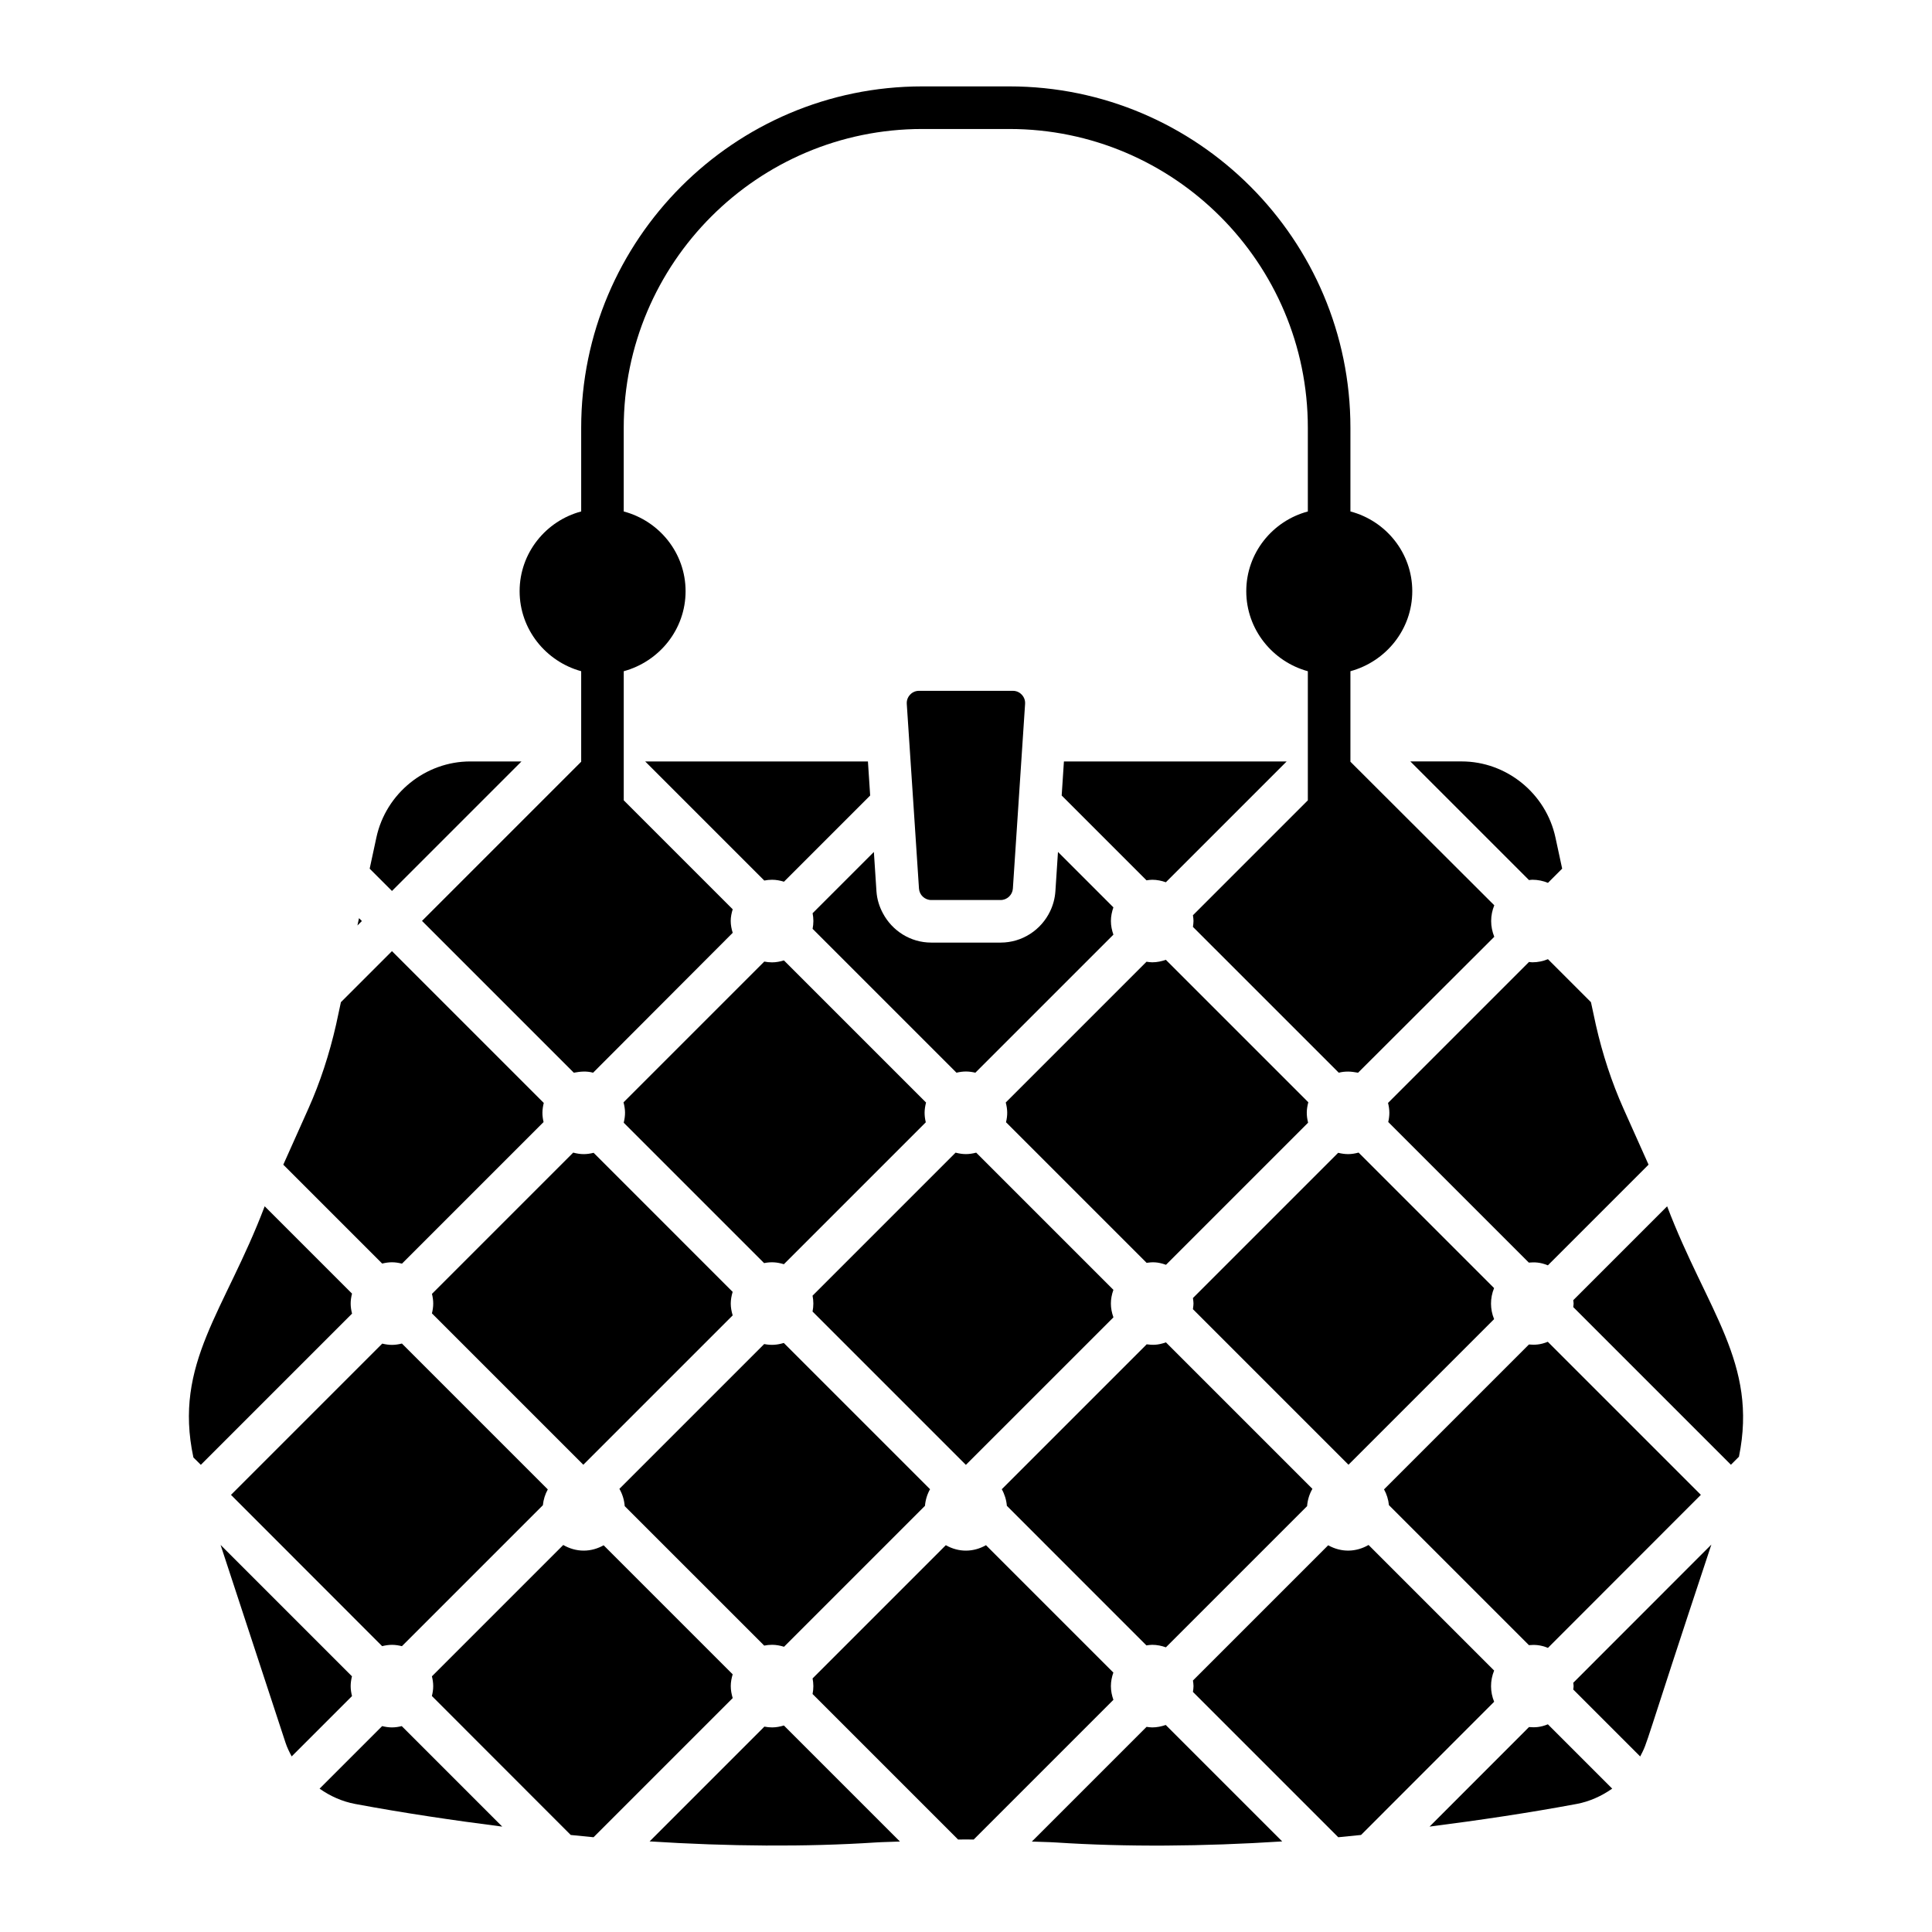 <?xml version="1.0" encoding="UTF-8"?>
<!-- Uploaded to: SVG Repo, www.svgrepo.com, Generator: SVG Repo Mixer Tools -->
<svg fill="#000000" width="800px" height="800px" version="1.1" viewBox="144 144 512 512" xmlns="http://www.w3.org/2000/svg">
 <g>
  <path d="m539.17 388.05c0 1.504 0.301 2.859 0.828 4.211l-36.094 36.02c-0.902-0.148-1.73-0.301-2.633-0.301-0.828 0-1.656 0.074-2.481 0.301l-38.652-38.648c0.074-0.527 0.152-1.055 0.152-1.578 0-0.449-0.074-0.977-0.152-1.504l30.453-30.453v-34.215c-9.324-2.559-16.316-11.055-16.316-21.207 0-10.152 6.992-18.648 16.316-21.129v-22.184c0-43.688-35.492-79.18-79.105-79.18h-23.086c-43.613 0-79.105 35.492-79.105 79.18v22.184c9.398 2.481 16.391 10.98 16.391 21.129 0.004 10.148-6.988 18.645-16.387 21.203v34.215l28.875 28.875c-0.301 0.977-0.527 2.031-0.527 3.082 0 1.129 0.227 2.18 0.527 3.156l-36.996 37.07c-1.746-0.477-3.336-0.324-5.113 0l-40.23-40.23 42.184-42.184v-23.988c-9.324-2.559-16.316-11.055-16.316-21.207 0-10.152 6.992-18.648 16.316-21.129v-22.184c0-49.855 40.531-90.461 90.387-90.461h23.086c49.855 0 90.383 40.605 90.383 90.461v22.184c9.398 2.481 16.391 10.98 16.391 21.129 0 10.152-6.992 18.648-16.391 21.207v23.988l38.125 38.051c-0.527 1.277-0.828 2.707-0.828 4.137z"/>
  <path d="m439.07 493.11c-0.895-2.516-0.895-4.781-0.008-7.289l-36.359-36.359c-1.992 0.516-3.484 0.512-5.465 0l-37.902 37.902c0.277 1.438 0.285 2.746-0.004 4.207l40.637 40.637z"/>
  <path d="m346.52 580.1c0.68-0.133 1.375-0.211 2.09-0.211 1.109 0 2.156 0.215 3.168 0.52l37.348-37.348c0.137-1.594 0.602-3.082 1.348-4.406l-38.758-38.758c-1.793 0.535-3.293 0.66-5.199 0.293l-38.367 38.367c0.789 1.371 1.277 2.922 1.406 4.582z"/>
  <path d="m309.29 441.53 37.203 37.203c1.902-0.375 3.438-0.246 5.242 0.297l37.609-37.609c-0.445-1.898-0.414-3.363 0.07-5.238l-37.664-37.664c-1.004 0.301-2.043 0.516-3.144 0.516-0.707 0-1.395-0.078-2.062-0.207l-37.305 37.305c0.508 1.918 0.543 3.402 0.051 5.398z"/>
  <path d="m374.01 345.79h-59.031l31.562 31.562c0.672-0.129 1.359-0.207 2.07-0.207 1.102 0 2.148 0.211 3.152 0.516l22.84-22.84-0.344-5.277z"/>
  <path d="m561.02 590.84c0 0.309-0.066 0.602-0.09 0.906l17.738 17.738c2.246-4.336 0.363-0.434 18.863-56.16l-36.602 36.629c0.027 0.293 0.09 0.582 0.09 0.887z"/>
  <path d="m539.95 493.58c-1.066-2.617-1.109-5.5-0.004-8.223l-35.906-35.91c-1.941 0.516-3.426 0.543-5.41 0.055l-38.492 38.492c0.191 1.422 0.203 1.445-0.004 2.949l41.227 41.227z"/>
  <path d="m338.17 492.59c-0.68-2.258-0.676-3.988-0.008-6.234l-36.848-36.852c-1.961 0.484-3.441 0.465-5.406-0.051l-37.434 37.434c0.453 1.867 0.445 3.316-0.008 5.172l40.117 40.117z"/>
  <path d="m245.3 500.07-40.086 40.086 40.055 40.09c0.84-0.207 1.703-0.348 2.606-0.348 0.914 0 1.789 0.145 2.637 0.355l37.355-37.355c0.152-1.512 0.602-2.922 1.305-4.188l-38.66-38.66c-1.867 0.465-3.32 0.477-5.211 0.02z"/>
  <path d="m549.18 579.98c1.516-0.125 2.981-0.113 5.039 0.73l40.527-40.562-40.562-40.562c-2.027 0.82-3.465 0.848-5.004 0.719l-38.398 38.395c0.703 1.266 1.148 2.672 1.301 4.184z"/>
  <path d="m550.08 399.02c-0.301 0-0.586-0.066-0.883-0.09l-37.355 37.355c0.207 0.844 0.352 1.711 0.352 2.617 0 0.844-0.117 1.656-0.297 2.445l37.254 37.254c1.512-0.129 2.973-0.121 5.051 0.723l26.68-26.68-6.668-14.902c-3.078-6.902-5.531-14.344-7.293-22.125l-1.301-6.027-11.398-11.398c-1.277 0.531-2.676 0.828-4.141 0.828z"/>
  <path d="m387.54 379.49c0.059 0.848 0.441 1.602 1.02 2.144 0.59 0.547 1.375 0.883 2.234 0.883h18.371c0.859 0 1.648-0.336 2.238-0.891 0.012-0.008 0.016-0.023 0.027-0.035 0.273-0.262 0.504-0.57 0.676-0.918 0.176-0.363 0.285-0.766 0.316-1.188l1.488-22.5c0-0.027 0.004-0.051 0.004-0.078l1.746-26.375c0.082-1.223-0.516-2.047-0.875-2.43-0.359-0.387-1.145-1.027-2.363-1.027h-24.879c-1.219 0-2.004 0.641-2.363 1.027-0.359 0.383-0.953 1.207-0.875 2.43l1.742 26.32c0 0.055 0.012 0.109 0.012 0.164z"/>
  <path d="m452.96 398.36c-1.137 0.398-2.34 0.66-3.613 0.66-0.516 0-1.012-0.082-1.508-0.152l-37.305 37.305c0.48 1.852 0.523 3.316 0.07 5.234l37.254 37.254c1.488-0.203 2.844-0.297 5.141 0.523l37.66-37.66c-0.492-1.988-0.457-3.477 0.055-5.41z"/>
  <path d="m425.95 345.79-0.594 9.027 22.48 22.48c0.5-0.07 0.992-0.152 1.512-0.152 1.273 0 2.477 0.262 3.617 0.66l32.016-32.016z"/>
  <path d="m378 386.07c-0.953-1.77-1.586-3.734-1.73-5.856l-0.684-10.438-16.238 16.238c0.129 0.668 0.207 1.355 0.207 2.062s-0.078 1.398-0.207 2.07l38.129 38.129c1.82-0.43 3.258-0.41 5.004 0l36.582-36.582c-0.398-1.137-0.66-2.34-0.66-3.617 0-1.273 0.262-2.477 0.66-3.617l-14.688-14.688-0.684 10.422c-0.129 1.891-0.621 3.676-1.398 5.297-2.348 4.922-7.367 8.305-13.109 8.305h-18.402c-5.508 0-10.324-3.133-12.781-7.727z"/>
  <path d="m447.81 580.05c0.504-0.07 1.008-0.156 1.535-0.156 1.281 0 2.492 0.262 3.633 0.664l37.414-37.414c0.129-1.664 0.617-3.215 1.41-4.586l-38.82-38.82c-2.203 0.781-3.57 0.723-5.098 0.52l-38.402 38.402c0.746 1.324 1.211 2.809 1.348 4.402z"/>
  <path d="m348.61 601.78c-0.699 0-1.379-0.082-2.043-0.207l-30.414 30.414c20.992 1.34 41.32 1.492 59.902 0.285 2.137-0.137 4.297-0.145 6.441-0.246l-30.754-30.754c-1.004 0.301-2.039 0.508-3.133 0.508z"/>
  <path d="m438.4 590.84c0-1.266 0.258-2.465 0.652-3.594l-33.754-33.754c-3.324 1.871-7.152 1.969-10.652 0l-35.305 35.305c0.125 0.664 0.207 1.344 0.207 2.043 0 0.715-0.078 1.414-0.211 2.09l38.57 38.57c0.684-0.008 1.34-0.027 2.035-0.027 0.695 0 1.395 0.02 2.094 0.027l37.027-37.027c-0.402-1.141-0.664-2.352-0.664-3.633z"/>
  <path d="m337.66 590.84c0-1.094 0.211-2.129 0.508-3.129l-34.195-34.195c-1.57 0.871-3.356 1.414-5.281 1.414-1.984 0-3.82-0.57-5.426-1.492l-34.805 34.805c0.203 0.836 0.344 1.699 0.344 2.598 0 0.906-0.141 1.773-0.352 2.617l36.797 36.828c2 0.219 4.019 0.414 6.043 0.602l36.879-36.879c-0.297-1.012-0.512-2.059-0.512-3.168z"/>
  <path d="m549.2 601.69-26.359 26.379c12.926-1.66 25.934-3.57 38.988-6.004 3.387-0.633 6.582-2.074 9.422-4.059l-17.047-17.047c-2.008 0.82-3.445 0.855-5.004 0.73z"/>
  <path d="m449.34 601.78c-0.508 0-0.996-0.082-1.488-0.148l-30.398 30.398c2.156 0.102 4.293 0.109 6.441 0.246 18.605 1.219 38.922 1.059 59.902-0.281l-30.863-30.863c-1.129 0.391-2.324 0.648-3.594 0.648z"/>
  <path d="m247.87 601.78c-0.898 0-1.762-0.141-2.598-0.344l-16.578 16.578c2.809 1.988 6.016 3.414 9.434 4.055 13.051 2.434 26.059 4.348 38.973 6.004l-26.633-26.637c-0.836 0.207-1.695 0.344-2.598 0.344z"/>
  <path d="m539.96 586.71-33.277-33.277c-3.301 1.902-7.156 2.051-10.703 0.082l-35.836 35.836c0.066 0.492 0.148 0.977 0.148 1.484 0 0.527-0.082 1.027-0.156 1.535l38.516 38.516c2.031-0.188 4.051-0.387 6.039-0.602l35.273-35.301c-1.074-2.629-1.117-5.539-0.004-8.273z"/>
  <path d="m250.53 478.88 37.52-37.52c-0.422-1.832-0.391-3.277 0.055-5.07l-40.23-40.234-13.531 13.531-1.285 5.973c-1.801 7.898-4.25 15.34-7.312 22.188l-6.672 14.906 26.203 26.203c1.902-0.461 3.359-0.453 5.254 0.023z"/>
  <path d="m282.2 345.79h-13.586c-11.891 0-22.344 8.469-24.863 20.133l-1.785 8.281 5.91 5.91z"/>
  <path d="m236.93 590.84c0-0.898 0.141-1.762 0.344-2.598l-34.816-34.82 17.211 52.422c0.418 1.277 1.012 2.461 1.625 3.625l15.992-15.992c-0.211-0.848-0.355-1.723-0.355-2.637z"/>
  <path d="m585.81 463.68-24.879 24.879c0.023 0.305 0.09 0.594 0.09 0.902 0 0.32-0.066 0.617-0.094 0.93l41.785 41.785 2.129-2.133c5.07-24.824-8.48-38.617-19.031-66.363z"/>
  <path d="m239.14 387.32-0.418 1.941 1.18-1.18z"/>
  <path d="m237.29 486.82-23.145-23.145c-10.48 27.68-24.238 41.586-18.891 66.57l1.969 1.949 40.074-40.074c-0.48-1.906-0.488-3.375-0.008-5.301z"/>
  <path d="m549.2 377.23c0.297-0.023 0.582-0.09 0.883-0.09 1.469 0 2.863 0.301 4.141 0.824l3.766-3.766-1.785-8.273c-2.519-11.672-12.977-20.141-24.863-20.141l-13.586 0.004z"/>
 </g>
</svg>